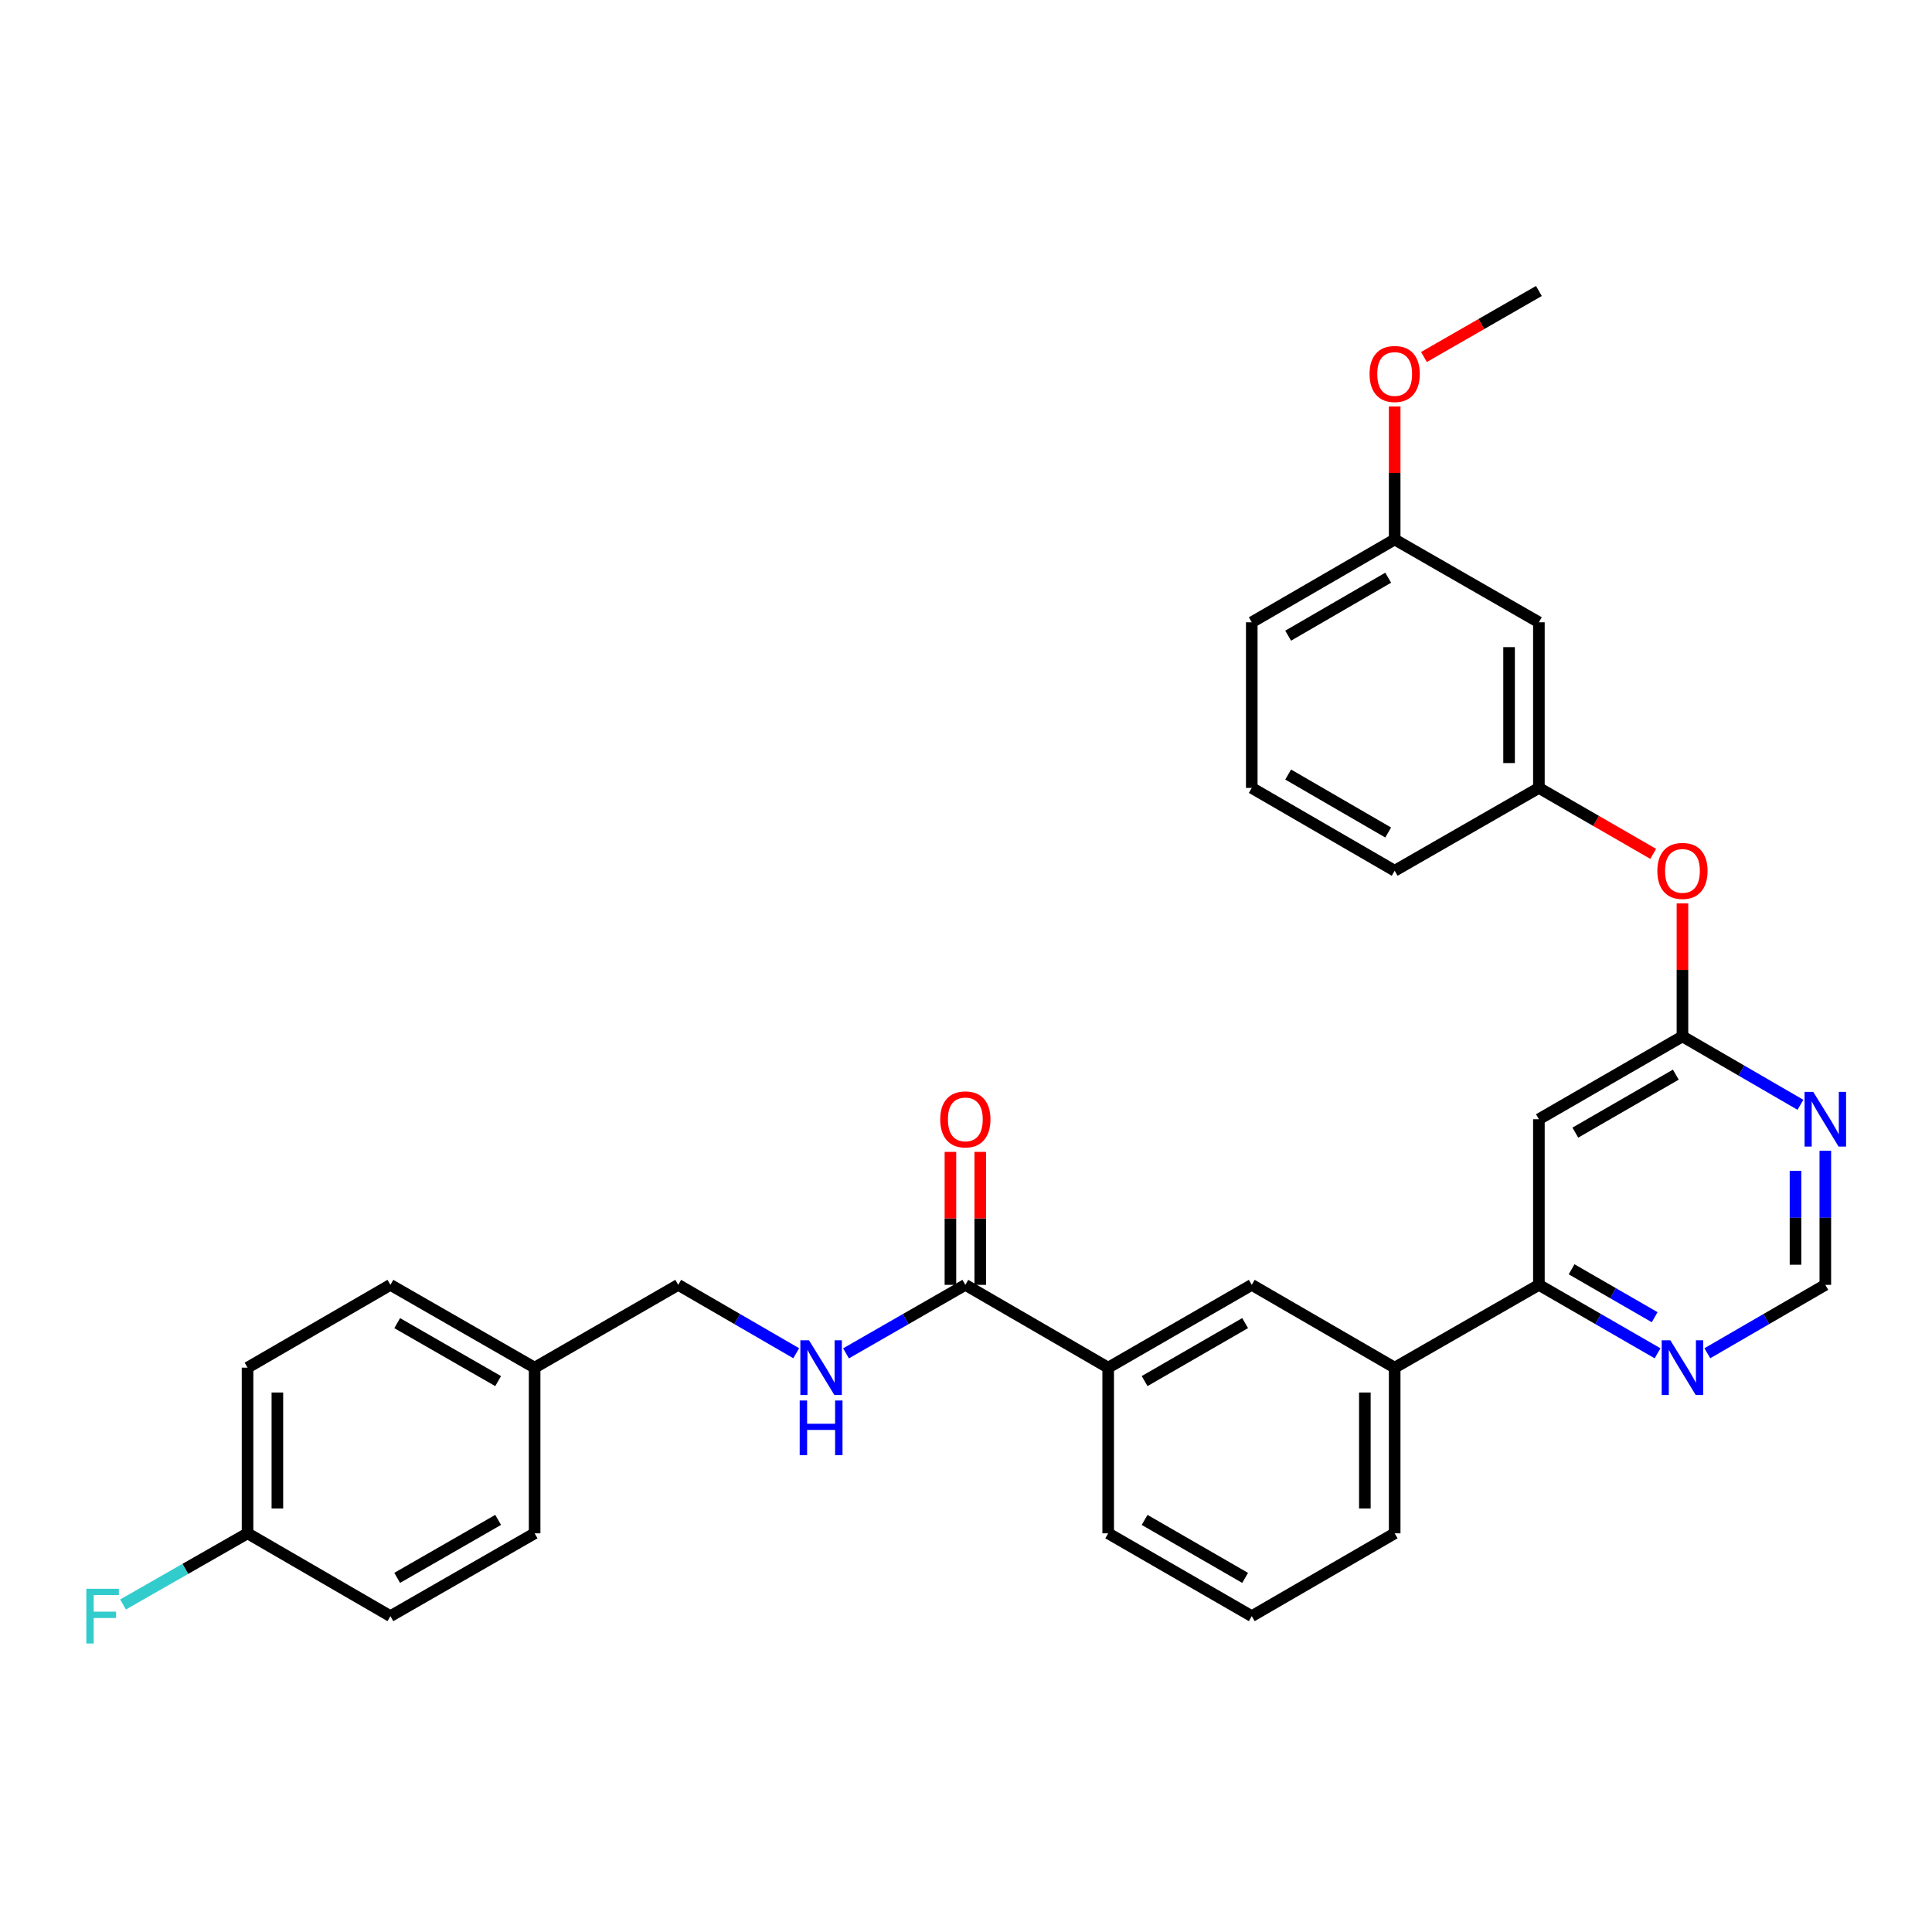 <?xml version='1.0' encoding='iso-8859-1'?>
<svg version='1.1' baseProfile='full'
              xmlns='http://www.w3.org/2000/svg'
                      xmlns:rdkit='http://www.rdkit.org/xml'
                      xmlns:xlink='http://www.w3.org/1999/xlink'
                  xml:space='preserve'
width='1000px' height='1000px' viewBox='0 0 1000 1000'>
<!-- END OF HEADER -->
<rect style='opacity:1.0;fill:#FFFFFF;stroke:none' width='1000' height='1000' x='0' y='0'> </rect>
<path class='bond-0' d='M 796.53,579.31 L 870.833,536.438' style='fill:none;fill-rule:evenodd;stroke:#000000;stroke-width:6px;stroke-linecap:butt;stroke-linejoin:miter;stroke-opacity:1' />
<path class='bond-0' d='M 815.39,586.25 L 867.403,556.24' style='fill:none;fill-rule:evenodd;stroke:#000000;stroke-width:6px;stroke-linecap:butt;stroke-linejoin:miter;stroke-opacity:1' />
<path class='bond-2' d='M 796.53,579.31 L 796.53,665.037' style='fill:none;fill-rule:evenodd;stroke:#000000;stroke-width:6px;stroke-linecap:butt;stroke-linejoin:miter;stroke-opacity:1' />
<path class='bond-3' d='M 870.833,536.438 L 901.371,554.142' style='fill:none;fill-rule:evenodd;stroke:#000000;stroke-width:6px;stroke-linecap:butt;stroke-linejoin:miter;stroke-opacity:1' />
<path class='bond-3' d='M 901.371,554.142 L 931.908,571.845' style='fill:none;fill-rule:evenodd;stroke:#0000FF;stroke-width:6px;stroke-linecap:butt;stroke-linejoin:miter;stroke-opacity:1' />
<path class='bond-10' d='M 870.833,536.438 L 870.833,502.018' style='fill:none;fill-rule:evenodd;stroke:#000000;stroke-width:6px;stroke-linecap:butt;stroke-linejoin:miter;stroke-opacity:1' />
<path class='bond-10' d='M 870.833,502.018 L 870.833,467.597' style='fill:none;fill-rule:evenodd;stroke:#FF0000;stroke-width:6px;stroke-linecap:butt;stroke-linejoin:miter;stroke-opacity:1' />
<path class='bond-1' d='M 499.658,665.037 L 573.593,707.901' style='fill:none;fill-rule:evenodd;stroke:#000000;stroke-width:6px;stroke-linecap:butt;stroke-linejoin:miter;stroke-opacity:1' />
<path class='bond-5' d='M 499.658,665.037 L 468.776,682.768' style='fill:none;fill-rule:evenodd;stroke:#000000;stroke-width:6px;stroke-linecap:butt;stroke-linejoin:miter;stroke-opacity:1' />
<path class='bond-5' d='M 468.776,682.768 L 437.894,700.499' style='fill:none;fill-rule:evenodd;stroke:#0000FF;stroke-width:6px;stroke-linecap:butt;stroke-linejoin:miter;stroke-opacity:1' />
<path class='bond-11' d='M 507.376,665.037 L 507.376,630.625' style='fill:none;fill-rule:evenodd;stroke:#000000;stroke-width:6px;stroke-linecap:butt;stroke-linejoin:miter;stroke-opacity:1' />
<path class='bond-11' d='M 507.376,630.625 L 507.376,596.213' style='fill:none;fill-rule:evenodd;stroke:#FF0000;stroke-width:6px;stroke-linecap:butt;stroke-linejoin:miter;stroke-opacity:1' />
<path class='bond-11' d='M 491.939,665.037 L 491.939,630.625' style='fill:none;fill-rule:evenodd;stroke:#000000;stroke-width:6px;stroke-linecap:butt;stroke-linejoin:miter;stroke-opacity:1' />
<path class='bond-11' d='M 491.939,630.625 L 491.939,596.213' style='fill:none;fill-rule:evenodd;stroke:#FF0000;stroke-width:6px;stroke-linecap:butt;stroke-linejoin:miter;stroke-opacity:1' />
<path class='bond-6' d='M 796.53,665.037 L 721.883,707.901' style='fill:none;fill-rule:evenodd;stroke:#000000;stroke-width:6px;stroke-linecap:butt;stroke-linejoin:miter;stroke-opacity:1' />
<path class='bond-8' d='M 796.53,665.037 L 827.239,682.753' style='fill:none;fill-rule:evenodd;stroke:#000000;stroke-width:6px;stroke-linecap:butt;stroke-linejoin:miter;stroke-opacity:1' />
<path class='bond-8' d='M 827.239,682.753 L 857.949,700.468' style='fill:none;fill-rule:evenodd;stroke:#0000FF;stroke-width:6px;stroke-linecap:butt;stroke-linejoin:miter;stroke-opacity:1' />
<path class='bond-8' d='M 813.456,656.98 L 834.953,669.381' style='fill:none;fill-rule:evenodd;stroke:#000000;stroke-width:6px;stroke-linecap:butt;stroke-linejoin:miter;stroke-opacity:1' />
<path class='bond-8' d='M 834.953,669.381 L 856.45,681.782' style='fill:none;fill-rule:evenodd;stroke:#0000FF;stroke-width:6px;stroke-linecap:butt;stroke-linejoin:miter;stroke-opacity:1' />
<path class='bond-31' d='M 944.785,595.613 L 944.785,630.325' style='fill:none;fill-rule:evenodd;stroke:#0000FF;stroke-width:6px;stroke-linecap:butt;stroke-linejoin:miter;stroke-opacity:1' />
<path class='bond-31' d='M 944.785,630.325 L 944.785,665.037' style='fill:none;fill-rule:evenodd;stroke:#000000;stroke-width:6px;stroke-linecap:butt;stroke-linejoin:miter;stroke-opacity:1' />
<path class='bond-31' d='M 929.348,606.027 L 929.348,630.325' style='fill:none;fill-rule:evenodd;stroke:#0000FF;stroke-width:6px;stroke-linecap:butt;stroke-linejoin:miter;stroke-opacity:1' />
<path class='bond-31' d='M 929.348,630.325 L 929.348,654.624' style='fill:none;fill-rule:evenodd;stroke:#000000;stroke-width:6px;stroke-linecap:butt;stroke-linejoin:miter;stroke-opacity:1' />
<path class='bond-4' d='M 573.593,707.901 L 647.913,665.037' style='fill:none;fill-rule:evenodd;stroke:#000000;stroke-width:6px;stroke-linecap:butt;stroke-linejoin:miter;stroke-opacity:1' />
<path class='bond-4' d='M 592.453,714.844 L 644.478,684.839' style='fill:none;fill-rule:evenodd;stroke:#000000;stroke-width:6px;stroke-linecap:butt;stroke-linejoin:miter;stroke-opacity:1' />
<path class='bond-32' d='M 573.593,707.901 L 573.593,793.645' style='fill:none;fill-rule:evenodd;stroke:#000000;stroke-width:6px;stroke-linecap:butt;stroke-linejoin:miter;stroke-opacity:1' />
<path class='bond-14' d='M 412.125,700.437 L 381.588,682.737' style='fill:none;fill-rule:evenodd;stroke:#0000FF;stroke-width:6px;stroke-linecap:butt;stroke-linejoin:miter;stroke-opacity:1' />
<path class='bond-14' d='M 381.588,682.737 L 351.05,665.037' style='fill:none;fill-rule:evenodd;stroke:#000000;stroke-width:6px;stroke-linecap:butt;stroke-linejoin:miter;stroke-opacity:1' />
<path class='bond-7' d='M 721.883,707.901 L 647.913,665.037' style='fill:none;fill-rule:evenodd;stroke:#000000;stroke-width:6px;stroke-linecap:butt;stroke-linejoin:miter;stroke-opacity:1' />
<path class='bond-25' d='M 721.883,707.901 L 721.883,793.645' style='fill:none;fill-rule:evenodd;stroke:#000000;stroke-width:6px;stroke-linecap:butt;stroke-linejoin:miter;stroke-opacity:1' />
<path class='bond-25' d='M 706.446,720.763 L 706.446,780.784' style='fill:none;fill-rule:evenodd;stroke:#000000;stroke-width:6px;stroke-linecap:butt;stroke-linejoin:miter;stroke-opacity:1' />
<path class='bond-9' d='M 883.71,700.437 L 914.248,682.737' style='fill:none;fill-rule:evenodd;stroke:#0000FF;stroke-width:6px;stroke-linecap:butt;stroke-linejoin:miter;stroke-opacity:1' />
<path class='bond-9' d='M 914.248,682.737 L 944.785,665.037' style='fill:none;fill-rule:evenodd;stroke:#000000;stroke-width:6px;stroke-linecap:butt;stroke-linejoin:miter;stroke-opacity:1' />
<path class='bond-13' d='M 855.689,441.956 L 826.109,424.889' style='fill:none;fill-rule:evenodd;stroke:#FF0000;stroke-width:6px;stroke-linecap:butt;stroke-linejoin:miter;stroke-opacity:1' />
<path class='bond-13' d='M 826.109,424.889 L 796.53,407.822' style='fill:none;fill-rule:evenodd;stroke:#000000;stroke-width:6px;stroke-linecap:butt;stroke-linejoin:miter;stroke-opacity:1' />
<path class='bond-12' d='M 796.53,322.095 L 796.53,407.822' style='fill:none;fill-rule:evenodd;stroke:#000000;stroke-width:6px;stroke-linecap:butt;stroke-linejoin:miter;stroke-opacity:1' />
<path class='bond-12' d='M 781.092,334.954 L 781.092,394.963' style='fill:none;fill-rule:evenodd;stroke:#000000;stroke-width:6px;stroke-linecap:butt;stroke-linejoin:miter;stroke-opacity:1' />
<path class='bond-15' d='M 796.53,322.095 L 721.883,279.231' style='fill:none;fill-rule:evenodd;stroke:#000000;stroke-width:6px;stroke-linecap:butt;stroke-linejoin:miter;stroke-opacity:1' />
<path class='bond-28' d='M 796.53,407.822 L 721.883,450.694' style='fill:none;fill-rule:evenodd;stroke:#000000;stroke-width:6px;stroke-linecap:butt;stroke-linejoin:miter;stroke-opacity:1' />
<path class='bond-17' d='M 351.05,665.037 L 276.721,707.901' style='fill:none;fill-rule:evenodd;stroke:#000000;stroke-width:6px;stroke-linecap:butt;stroke-linejoin:miter;stroke-opacity:1' />
<path class='bond-23' d='M 721.883,279.231 L 721.883,244.811' style='fill:none;fill-rule:evenodd;stroke:#000000;stroke-width:6px;stroke-linecap:butt;stroke-linejoin:miter;stroke-opacity:1' />
<path class='bond-23' d='M 721.883,244.811 L 721.883,210.39' style='fill:none;fill-rule:evenodd;stroke:#FF0000;stroke-width:6px;stroke-linecap:butt;stroke-linejoin:miter;stroke-opacity:1' />
<path class='bond-33' d='M 721.883,279.231 L 647.913,322.095' style='fill:none;fill-rule:evenodd;stroke:#000000;stroke-width:6px;stroke-linecap:butt;stroke-linejoin:miter;stroke-opacity:1' />
<path class='bond-33' d='M 718.527,299.017 L 666.749,329.022' style='fill:none;fill-rule:evenodd;stroke:#000000;stroke-width:6px;stroke-linecap:butt;stroke-linejoin:miter;stroke-opacity:1' />
<path class='bond-16' d='M 128.13,793.645 L 128.13,707.901' style='fill:none;fill-rule:evenodd;stroke:#000000;stroke-width:6px;stroke-linecap:butt;stroke-linejoin:miter;stroke-opacity:1' />
<path class='bond-16' d='M 143.568,780.784 L 143.568,720.763' style='fill:none;fill-rule:evenodd;stroke:#000000;stroke-width:6px;stroke-linecap:butt;stroke-linejoin:miter;stroke-opacity:1' />
<path class='bond-18' d='M 128.13,793.645 L 95.909,812.058' style='fill:none;fill-rule:evenodd;stroke:#000000;stroke-width:6px;stroke-linecap:butt;stroke-linejoin:miter;stroke-opacity:1' />
<path class='bond-18' d='M 95.909,812.058 L 63.687,830.471' style='fill:none;fill-rule:evenodd;stroke:#33CCCC;stroke-width:6px;stroke-linecap:butt;stroke-linejoin:miter;stroke-opacity:1' />
<path class='bond-34' d='M 128.13,793.645 L 202.074,836.517' style='fill:none;fill-rule:evenodd;stroke:#000000;stroke-width:6px;stroke-linecap:butt;stroke-linejoin:miter;stroke-opacity:1' />
<path class='bond-21' d='M 276.721,707.901 L 276.721,793.645' style='fill:none;fill-rule:evenodd;stroke:#000000;stroke-width:6px;stroke-linecap:butt;stroke-linejoin:miter;stroke-opacity:1' />
<path class='bond-22' d='M 276.721,707.901 L 202.074,665.037' style='fill:none;fill-rule:evenodd;stroke:#000000;stroke-width:6px;stroke-linecap:butt;stroke-linejoin:miter;stroke-opacity:1' />
<path class='bond-22' d='M 257.837,714.858 L 205.584,684.854' style='fill:none;fill-rule:evenodd;stroke:#000000;stroke-width:6px;stroke-linecap:butt;stroke-linejoin:miter;stroke-opacity:1' />
<path class='bond-19' d='M 202.074,836.517 L 276.721,793.645' style='fill:none;fill-rule:evenodd;stroke:#000000;stroke-width:6px;stroke-linecap:butt;stroke-linejoin:miter;stroke-opacity:1' />
<path class='bond-19' d='M 205.583,816.7 L 257.836,786.69' style='fill:none;fill-rule:evenodd;stroke:#000000;stroke-width:6px;stroke-linecap:butt;stroke-linejoin:miter;stroke-opacity:1' />
<path class='bond-20' d='M 128.13,707.901 L 202.074,665.037' style='fill:none;fill-rule:evenodd;stroke:#000000;stroke-width:6px;stroke-linecap:butt;stroke-linejoin:miter;stroke-opacity:1' />
<path class='bond-30' d='M 737.035,184.784 L 766.782,167.699' style='fill:none;fill-rule:evenodd;stroke:#FF0000;stroke-width:6px;stroke-linecap:butt;stroke-linejoin:miter;stroke-opacity:1' />
<path class='bond-30' d='M 766.782,167.699 L 796.53,150.614' style='fill:none;fill-rule:evenodd;stroke:#000000;stroke-width:6px;stroke-linecap:butt;stroke-linejoin:miter;stroke-opacity:1' />
<path class='bond-24' d='M 573.593,793.645 L 647.913,836.517' style='fill:none;fill-rule:evenodd;stroke:#000000;stroke-width:6px;stroke-linecap:butt;stroke-linejoin:miter;stroke-opacity:1' />
<path class='bond-24' d='M 592.454,786.704 L 644.479,816.715' style='fill:none;fill-rule:evenodd;stroke:#000000;stroke-width:6px;stroke-linecap:butt;stroke-linejoin:miter;stroke-opacity:1' />
<path class='bond-26' d='M 721.883,793.645 L 647.913,836.517' style='fill:none;fill-rule:evenodd;stroke:#000000;stroke-width:6px;stroke-linecap:butt;stroke-linejoin:miter;stroke-opacity:1' />
<path class='bond-27' d='M 647.913,407.822 L 721.883,450.694' style='fill:none;fill-rule:evenodd;stroke:#000000;stroke-width:6px;stroke-linecap:butt;stroke-linejoin:miter;stroke-opacity:1' />
<path class='bond-27' d='M 666.75,400.897 L 718.528,430.907' style='fill:none;fill-rule:evenodd;stroke:#000000;stroke-width:6px;stroke-linecap:butt;stroke-linejoin:miter;stroke-opacity:1' />
<path class='bond-29' d='M 647.913,407.822 L 647.913,322.095' style='fill:none;fill-rule:evenodd;stroke:#000000;stroke-width:6px;stroke-linecap:butt;stroke-linejoin:miter;stroke-opacity:1' />
<path  class='atom-4' d='M 938.525 565.15
L 947.805 580.15
Q 948.725 581.63, 950.205 584.31
Q 951.685 586.99, 951.765 587.15
L 951.765 565.15
L 955.525 565.15
L 955.525 593.47
L 951.645 593.47
L 941.685 577.07
Q 940.525 575.15, 939.285 572.95
Q 938.085 570.75, 937.725 570.07
L 937.725 593.47
L 934.045 593.47
L 934.045 565.15
L 938.525 565.15
' fill='#0000FF'/>
<path  class='atom-6' d='M 418.742 693.741
L 428.022 708.741
Q 428.942 710.221, 430.422 712.901
Q 431.902 715.581, 431.982 715.741
L 431.982 693.741
L 435.742 693.741
L 435.742 722.061
L 431.862 722.061
L 421.902 705.661
Q 420.742 703.741, 419.502 701.541
Q 418.302 699.341, 417.942 698.661
L 417.942 722.061
L 414.262 722.061
L 414.262 693.741
L 418.742 693.741
' fill='#0000FF'/>
<path  class='atom-6' d='M 413.922 724.893
L 417.762 724.893
L 417.762 736.933
L 432.242 736.933
L 432.242 724.893
L 436.082 724.893
L 436.082 753.213
L 432.242 753.213
L 432.242 740.133
L 417.762 740.133
L 417.762 753.213
L 413.922 753.213
L 413.922 724.893
' fill='#0000FF'/>
<path  class='atom-9' d='M 864.573 693.741
L 873.853 708.741
Q 874.773 710.221, 876.253 712.901
Q 877.733 715.581, 877.813 715.741
L 877.813 693.741
L 881.573 693.741
L 881.573 722.061
L 877.693 722.061
L 867.733 705.661
Q 866.573 703.741, 865.333 701.541
Q 864.133 699.341, 863.773 698.661
L 863.773 722.061
L 860.093 722.061
L 860.093 693.741
L 864.573 693.741
' fill='#0000FF'/>
<path  class='atom-11' d='M 857.833 450.774
Q 857.833 443.974, 861.193 440.174
Q 864.553 436.374, 870.833 436.374
Q 877.113 436.374, 880.473 440.174
Q 883.833 443.974, 883.833 450.774
Q 883.833 457.654, 880.433 461.574
Q 877.033 465.454, 870.833 465.454
Q 864.593 465.454, 861.193 461.574
Q 857.833 457.694, 857.833 450.774
M 870.833 462.254
Q 875.153 462.254, 877.473 459.374
Q 879.833 456.454, 879.833 450.774
Q 879.833 445.214, 877.473 442.414
Q 875.153 439.574, 870.833 439.574
Q 866.513 439.574, 864.153 442.374
Q 861.833 445.174, 861.833 450.774
Q 861.833 456.494, 864.153 459.374
Q 866.513 462.254, 870.833 462.254
' fill='#FF0000'/>
<path  class='atom-12' d='M 486.658 579.39
Q 486.658 572.59, 490.018 568.79
Q 493.378 564.99, 499.658 564.99
Q 505.938 564.99, 509.298 568.79
Q 512.658 572.59, 512.658 579.39
Q 512.658 586.27, 509.258 590.19
Q 505.858 594.07, 499.658 594.07
Q 493.418 594.07, 490.018 590.19
Q 486.658 586.31, 486.658 579.39
M 499.658 590.87
Q 503.978 590.87, 506.298 587.99
Q 508.658 585.07, 508.658 579.39
Q 508.658 573.83, 506.298 571.03
Q 503.978 568.19, 499.658 568.19
Q 495.338 568.19, 492.978 570.99
Q 490.658 573.79, 490.658 579.39
Q 490.658 585.11, 492.978 587.99
Q 495.338 590.87, 499.658 590.87
' fill='#FF0000'/>
<path  class='atom-19' d='M 44.686 822.357
L 61.526 822.357
L 61.526 825.597
L 48.486 825.597
L 48.486 834.197
L 60.086 834.197
L 60.086 837.477
L 48.486 837.477
L 48.486 850.677
L 44.686 850.677
L 44.686 822.357
' fill='#33CCCC'/>
<path  class='atom-24' d='M 708.883 193.567
Q 708.883 186.767, 712.243 182.967
Q 715.603 179.167, 721.883 179.167
Q 728.163 179.167, 731.523 182.967
Q 734.883 186.767, 734.883 193.567
Q 734.883 200.447, 731.483 204.367
Q 728.083 208.247, 721.883 208.247
Q 715.643 208.247, 712.243 204.367
Q 708.883 200.487, 708.883 193.567
M 721.883 205.047
Q 726.203 205.047, 728.523 202.167
Q 730.883 199.247, 730.883 193.567
Q 730.883 188.007, 728.523 185.207
Q 726.203 182.367, 721.883 182.367
Q 717.563 182.367, 715.203 185.167
Q 712.883 187.967, 712.883 193.567
Q 712.883 199.287, 715.203 202.167
Q 717.563 205.047, 721.883 205.047
' fill='#FF0000'/>
</svg>
